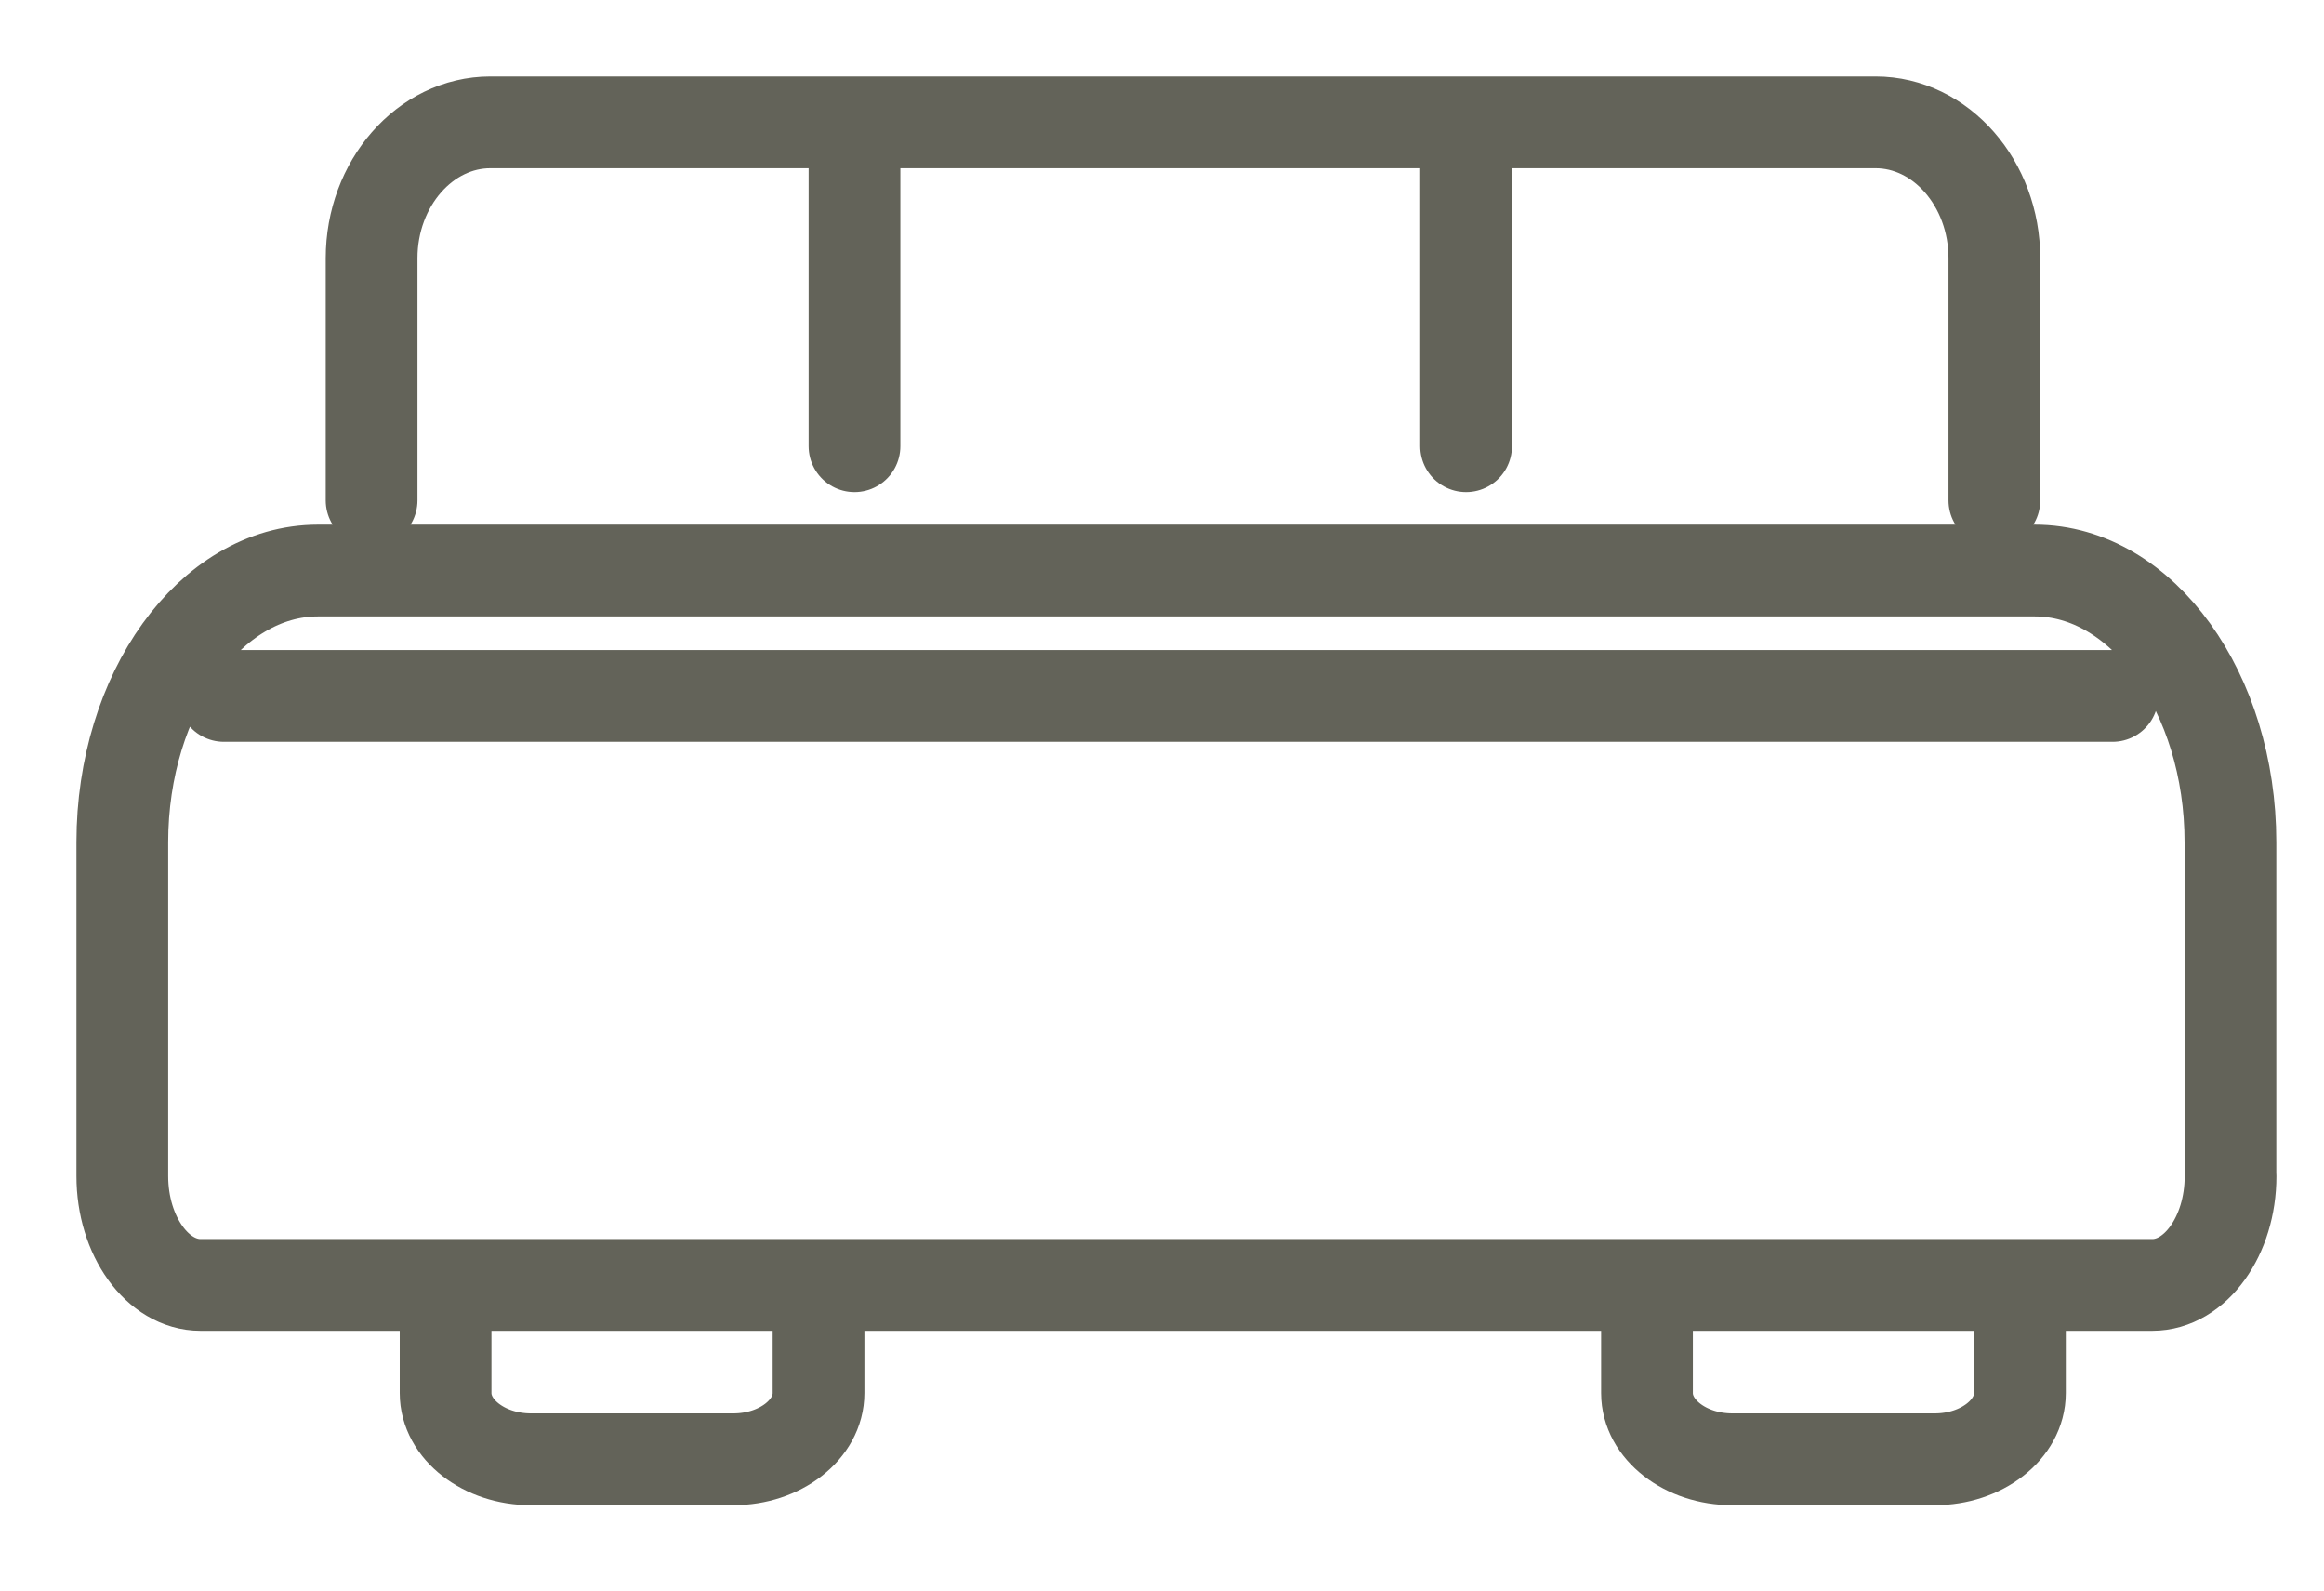 <svg xmlns="http://www.w3.org/2000/svg" width="19" height="13" viewBox="0 0 19 13">
    <g fill="none" fill-rule="evenodd" stroke-linecap="round" stroke-linejoin="round">
        <g stroke="#636359" stroke-width=".75">
            <g>
                <g>
                    <path d="M5.692 9.844v.542c0 .297-.313.541-.696.541H3.34c-.383 0-.697-.244-.697-.541v-.542M15.514 9.844v.542c0 .297-.313.541-.696.541h-1.656c-.384 0-.697-.244-.697-.541v-.542M17.236 8.613c0 .489-.288.889-.64.889H.64c-.352 0-.64-.4-.64-.89V5.884c0-1.222.72-2.221 1.6-2.221h14.035c.88 0 1.6 1 1.6 2.221v2.73h0zM2.038 3.09V1.11c0-.61.437-1.11.971-1.11h11.325c.534 0 .971.5.971 1.11v1.98M5.986 0L5.986 2.647M10.986 0L10.986 2.647M.831 4.688L16.271 4.688" transform="translate(-369 -1830) translate(129 1312) translate(241 519)"/>
                </g>
            </g>
        </g>
    </g>
</svg>
